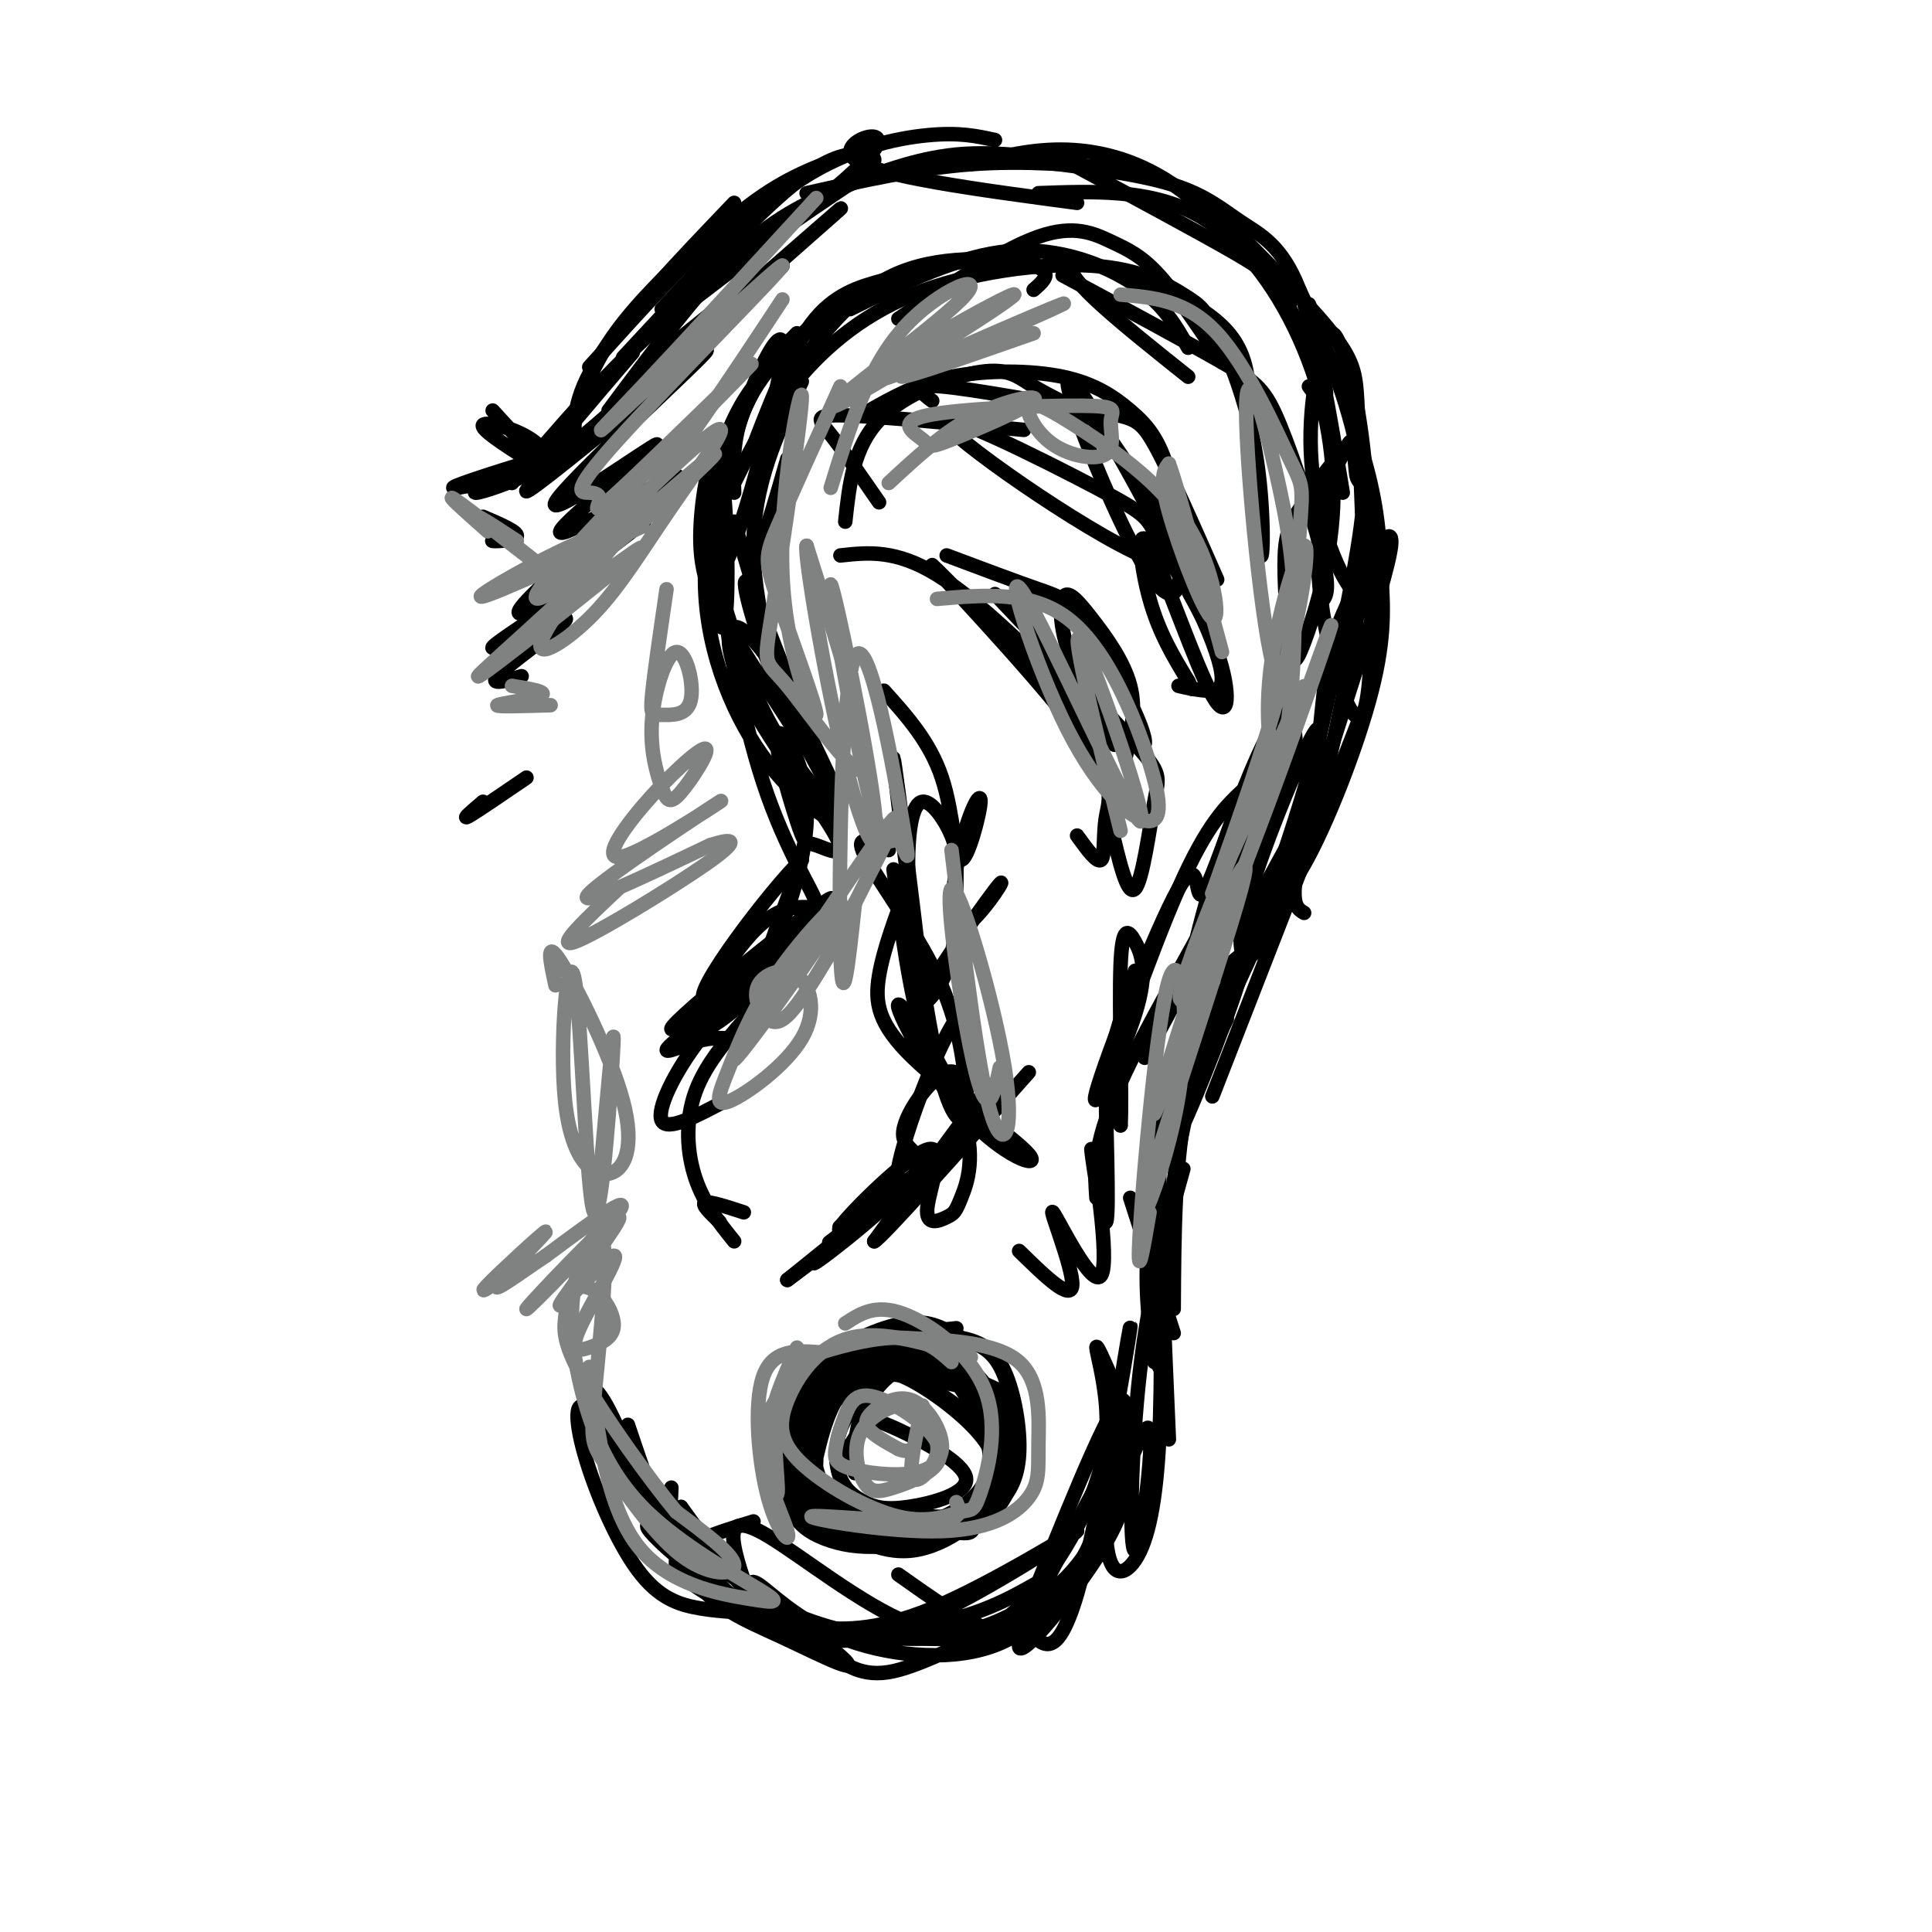 <svg viewBox='0 0 400 400' version='1.1' xmlns='http://www.w3.org/2000/svg' xmlns:xlink='http://www.w3.org/1999/xlink'><g fill='none' stroke='rgb(0,0,0)' stroke-width='3' stroke-linecap='round' stroke-linejoin='round'><path d='M117,92c2.333,-7.167 4.667,-14.333 9,-21c4.333,-6.667 10.667,-12.833 17,-19'/><path d='M119,93c-0.250,-5.250 -0.500,-10.500 5,-19c5.500,-8.500 16.750,-20.250 28,-32'/><path d='M122,76c10.750,-11.917 21.500,-23.833 30,-31c8.500,-7.167 14.750,-9.583 21,-12'/><path d='M129,74c11.994,-12.917 23.988,-25.833 32,-33c8.012,-7.167 12.042,-8.583 15,-9c2.958,-0.417 4.845,0.167 5,1c0.155,0.833 -1.423,1.917 -3,3'/><path d='M137,64c9.667,-10.378 19.333,-20.756 29,-27c9.667,-6.244 19.333,-8.356 26,-9c6.667,-0.644 10.333,0.178 14,1'/><path d='M167,40c11.500,-2.583 23.000,-5.167 34,-6c11.000,-0.833 21.500,0.083 32,1'/><path d='M201,34c6.400,-1.622 12.800,-3.244 20,-3c7.200,0.244 15.200,2.356 23,8c7.800,5.644 15.400,14.822 23,24'/><path d='M222,34c12.949,6.963 25.898,13.927 33,18c7.102,4.073 8.357,5.257 11,10c2.643,4.743 6.673,13.046 8,17c1.327,3.954 -0.049,3.558 -1,3c-0.951,-0.558 -1.475,-1.279 -2,-2'/><path d='M249,41c10.333,10.244 20.667,20.489 26,27c5.333,6.511 5.667,9.289 6,15c0.333,5.711 0.667,14.356 1,23'/><path d='M269,60c4.645,10.074 9.290,20.148 12,33c2.710,12.852 3.486,28.483 1,30c-2.486,1.517 -8.232,-11.080 -10,-23c-1.768,-11.920 0.444,-23.163 2,-28c1.556,-4.837 2.455,-3.269 4,1c1.545,4.269 3.735,11.237 5,28c1.265,16.763 1.606,43.320 -1,47c-2.606,3.680 -8.159,-15.516 -9,-29c-0.841,-13.484 3.029,-21.254 5,-25c1.971,-3.746 2.044,-3.468 3,0c0.956,3.468 2.796,10.126 1,26c-1.796,15.874 -7.227,40.964 -9,45c-1.773,4.036 0.114,-12.982 2,-30'/><path d='M275,135c4.250,-12.786 13.875,-29.750 13,-22c-0.875,7.750 -12.250,40.214 -17,57c-4.750,16.786 -2.875,17.893 -1,19'/><path d='M281,150c0.000,0.000 -30.000,77.000 -30,77'/><path d='M260,194c-5.583,10.083 -11.167,20.167 -14,33c-2.833,12.833 -2.917,28.417 -3,44'/><path d='M272,171c-10.267,18.822 -20.533,37.644 -26,48c-5.467,10.356 -6.133,12.244 -6,24c0.133,11.756 1.067,33.378 2,55'/><path d='M240,250c0.325,17.577 0.649,35.154 0,48c-0.649,12.846 -2.272,20.962 -5,25c-2.728,4.038 -6.561,3.998 -6,-10c0.561,-13.998 5.518,-41.952 5,-38c-0.518,3.952 -6.510,39.812 -11,55c-4.490,15.188 -7.478,9.704 -10,8c-2.522,-1.704 -4.578,0.370 -9,-1c-4.422,-1.370 -11.211,-6.185 -18,-11'/><path d='M235,291c-2.767,10.448 -5.535,20.895 -10,30c-4.465,9.105 -10.628,16.866 -20,20c-9.372,3.134 -21.953,1.641 -31,-2c-9.047,-3.641 -14.561,-9.431 -17,-11c-2.439,-1.569 -1.802,1.081 3,4c4.802,2.919 13.768,6.106 23,7c9.232,0.894 18.729,-0.506 26,-2c7.271,-1.494 12.315,-3.082 17,-15c4.685,-11.918 9.012,-34.166 6,-32c-3.012,2.166 -13.361,28.748 -18,40c-4.639,11.252 -3.566,7.175 -8,8c-4.434,0.825 -14.374,6.551 -21,8c-6.626,1.449 -9.938,-1.379 -14,-4c-4.062,-2.621 -8.875,-5.035 -14,-10c-5.125,-4.965 -10.563,-12.483 -16,-20'/><path d='M141,312c-1.435,0.468 2.976,11.637 8,18c5.024,6.363 10.659,7.921 17,9c6.341,1.079 13.388,1.678 26,-4c12.612,-5.678 30.790,-17.632 31,-18c0.210,-0.368 -17.549,10.852 -30,16c-12.451,5.148 -19.595,4.225 -24,4c-4.405,-0.225 -6.071,0.247 -12,-2c-5.929,-2.247 -16.123,-7.213 -17,-11c-0.877,-3.787 7.561,-6.393 16,-9'/><path d='M131,73c-8.406,9.830 -16.811,19.660 -20,24c-3.189,4.340 -1.161,3.190 3,0c4.161,-3.190 10.453,-8.419 7,-7c-3.453,1.419 -16.653,9.485 -17,10c-0.347,0.515 12.160,-6.521 17,-9c4.840,-2.479 2.014,-0.400 -2,2c-4.014,2.400 -9.217,5.121 -14,7c-4.783,1.879 -9.148,2.916 -5,1c4.148,-1.916 16.809,-6.785 16,-7c-0.809,-0.215 -15.088,4.224 -20,6c-4.912,1.776 -0.456,0.888 4,0'/><path d='M102,85c4.637,5.083 9.274,10.167 11,11c1.726,0.833 0.542,-2.583 -3,-5c-3.542,-2.417 -9.440,-3.833 -10,-3c-0.560,0.833 4.220,3.917 9,7'/><path d='M100,107c3.622,1.556 7.244,3.111 7,4c-0.244,0.889 -4.356,1.111 -5,1c-0.644,-0.111 2.178,-0.556 5,-1'/><path d='M137,309c4.417,7.667 8.833,15.333 12,19c3.167,3.667 5.083,3.333 7,3'/><path d='M198,275c-10.119,1.056 -20.239,2.112 -25,4c-4.761,1.888 -4.165,4.610 -5,9c-0.835,4.390 -3.101,10.450 0,16c3.101,5.550 11.568,10.590 17,13c5.432,2.410 7.829,2.190 11,1c3.171,-1.190 7.115,-3.351 10,-6c2.885,-2.649 4.712,-5.785 5,-11c0.288,-5.215 -0.963,-12.507 -3,-17c-2.037,-4.493 -4.860,-6.187 -9,-7c-4.140,-0.813 -9.598,-0.745 -13,-1c-3.402,-0.255 -4.747,-0.831 -8,3c-3.253,3.831 -8.414,12.070 -11,16c-2.586,3.930 -2.596,3.551 -1,6c1.596,2.449 4.798,7.724 8,13'/><path d='M174,314c3.513,3.025 8.296,4.088 15,4c6.704,-0.088 15.331,-1.327 19,-8c3.669,-6.673 2.382,-18.779 0,-25c-2.382,-6.221 -5.859,-6.556 -9,-8c-3.141,-1.444 -5.945,-3.998 -12,-3c-6.055,0.998 -15.359,5.549 -20,11c-4.641,5.451 -4.617,11.801 -4,16c0.617,4.199 1.827,6.246 3,8c1.173,1.754 2.308,3.215 6,6c3.692,2.785 9.942,6.896 17,6c7.058,-0.896 14.923,-6.797 18,-13c3.077,-6.203 1.367,-12.709 1,-16c-0.367,-3.291 0.609,-3.369 -3,-5c-3.609,-1.631 -11.805,-4.816 -20,-8'/><path d='M185,279c-4.167,-1.500 -4.583,-1.250 -5,-1'/><path d='M199,287c-7.406,-1.654 -14.811,-3.309 -21,-2c-6.189,1.309 -11.161,5.581 -13,10c-1.839,4.419 -0.544,8.983 1,12c1.544,3.017 3.338,4.485 5,6c1.662,1.515 3.193,3.077 7,4c3.807,0.923 9.889,1.205 15,0c5.111,-1.205 9.252,-3.899 11,-9c1.748,-5.101 1.105,-12.609 0,-17c-1.105,-4.391 -2.672,-5.665 -4,-7c-1.328,-1.335 -2.416,-2.731 -7,-3c-4.584,-0.269 -12.664,0.589 -19,3c-6.336,2.411 -10.930,6.375 -13,11c-2.070,4.625 -1.617,9.912 6,14c7.617,4.088 22.399,6.976 29,8c6.601,1.024 5.020,0.183 6,-3c0.980,-3.183 4.520,-8.709 5,-15c0.480,-6.291 -2.102,-13.348 -7,-16c-4.898,-2.652 -12.114,-0.901 -17,1c-4.886,1.901 -7.443,3.950 -10,6'/><path d='M173,290c-2.663,4.525 -4.320,12.837 -5,17c-0.680,4.163 -0.383,4.177 6,5c6.383,0.823 18.850,2.456 25,2c6.150,-0.456 5.981,-3.000 6,-8c0.019,-5.000 0.225,-12.457 -1,-17c-1.225,-4.543 -3.881,-6.172 -6,-8c-2.119,-1.828 -3.700,-3.854 -9,-2c-5.300,1.854 -14.320,7.588 -18,12c-3.680,4.412 -2.019,7.503 -2,11c0.019,3.497 -1.602,7.401 5,10c6.602,2.599 21.427,3.893 28,2c6.573,-1.893 4.893,-6.972 4,-11c-0.893,-4.028 -0.999,-7.005 -2,-10c-1.001,-2.995 -2.895,-6.007 -5,-8c-2.105,-1.993 -4.420,-2.967 -7,-3c-2.580,-0.033 -5.425,0.876 -8,3c-2.575,2.124 -4.878,5.464 -6,9c-1.122,3.536 -1.061,7.268 -1,11'/><path d='M183,58c-5.167,1.417 -10.333,2.833 -15,9c-4.667,6.167 -8.833,17.083 -13,28'/><path d='M177,61c-8.039,6.206 -16.079,12.413 -21,19c-4.921,6.587 -6.725,13.555 -8,18c-1.275,4.445 -2.022,6.366 -2,12c0.022,5.634 0.812,14.981 5,5c4.188,-9.981 11.773,-39.288 11,-44c-0.773,-4.712 -9.904,15.172 -13,32c-3.096,16.828 -0.155,30.600 1,26c1.155,-4.600 0.526,-27.573 -1,-33c-1.526,-5.427 -3.949,6.693 -4,15c-0.051,8.307 2.271,12.802 6,19c3.729,6.198 8.864,14.099 14,22'/><path d='M165,152c2.558,4.048 1.954,3.170 2,2c0.046,-1.170 0.741,-2.630 -2,-8c-2.741,-5.370 -8.918,-14.649 -12,-16c-3.082,-1.351 -3.070,5.224 2,15c5.070,9.776 15.198,22.751 18,28c2.802,5.249 -1.722,2.771 -4,2c-2.278,-0.771 -2.309,0.166 -4,-5c-1.691,-5.166 -5.041,-16.436 -4,-18c1.041,-1.564 6.473,6.579 6,18c-0.473,11.421 -6.849,26.120 -8,28c-1.151,1.880 2.925,-9.060 7,-20'/><path d='M166,178c-5.739,5.303 -23.585,28.560 -20,29c3.585,0.440 28.603,-21.938 26,-21c-2.603,0.938 -32.827,25.193 -33,27c-0.173,1.807 29.706,-18.835 33,-21c3.294,-2.165 -19.998,14.148 -29,21c-9.002,6.852 -3.715,4.243 0,3c3.715,-1.243 5.857,-1.122 8,-1'/><path d='M156,209c-4.889,5.467 -9.778,10.933 -12,17c-2.222,6.067 -1.778,12.733 0,18c1.778,5.267 4.889,9.133 8,13'/><path d='M154,251c-3.583,-1.167 -7.167,-2.333 -8,-2c-0.833,0.333 1.083,2.167 3,4'/><path d='M159,85c7.417,-10.917 14.833,-21.833 24,-27c9.167,-5.167 20.083,-4.583 31,-4'/><path d='M176,64c11.289,-5.556 22.578,-11.111 33,-12c10.422,-0.889 19.978,2.889 26,7c6.022,4.111 8.511,8.556 11,13'/><path d='M220,57c12.863,6.917 25.726,13.833 33,18c7.274,4.167 8.958,5.583 12,13c3.042,7.417 7.440,20.833 9,28c1.560,7.167 0.280,8.083 -1,9'/><path d='M252,120c-4.935,-11.208 -9.869,-22.417 -13,-28c-3.131,-5.583 -4.458,-5.542 -13,-7c-8.542,-1.458 -24.298,-4.417 -31,-5c-6.702,-0.583 -4.351,1.208 -2,3'/><path d='M212,89c-15.067,-1.400 -30.133,-2.800 -37,-3c-6.867,-0.200 -5.533,0.800 -3,4c2.533,3.200 6.267,8.600 10,14'/><path d='M196,115c7.213,2.705 14.426,5.411 19,7c4.574,1.589 6.508,2.063 11,9c4.492,6.937 11.542,20.337 11,23c-0.542,2.663 -8.676,-5.411 -13,-13c-4.324,-7.589 -4.840,-14.694 -4,-17c0.840,-2.306 3.034,0.187 6,4c2.966,3.813 6.705,8.947 8,14c1.295,5.053 0.148,10.027 -1,15'/><path d='M188,183c-2.533,6.717 -5.065,13.434 -6,19c-0.935,5.566 -0.271,9.982 7,17c7.271,7.018 21.150,16.636 24,20c2.850,3.364 -5.329,0.472 -13,-8c-7.671,-8.472 -14.832,-22.523 -14,-23c0.832,-0.477 9.659,12.622 13,22c3.341,9.378 1.196,15.035 0,18c-1.196,2.965 -1.442,3.236 -3,4c-1.558,0.764 -4.428,2.019 -4,-2c0.428,-4.019 4.154,-13.313 0,-12c-4.154,1.313 -16.187,13.232 -18,16c-1.813,2.768 6.593,-3.616 15,-10'/><path d='M189,244c4.262,-2.560 7.417,-3.958 3,-1c-4.417,2.958 -16.405,10.274 -18,11c-1.595,0.726 7.202,-5.137 16,-11'/><path d='M235,201c-4.422,14.756 -8.844,29.511 -7,25c1.844,-4.511 9.956,-28.289 16,-42c6.044,-13.711 10.022,-17.356 14,-21'/><path d='M264,131c1.667,7.422 3.333,14.844 4,20c0.667,5.156 0.333,8.044 -5,19c-5.333,10.956 -15.667,29.978 -26,49'/><path d='M234,248c0.000,0.000 9.000,28.000 9,28'/><path d='M139,308c-0.204,5.204 -0.408,10.408 -3,6c-2.592,-4.408 -7.571,-18.429 -11,-24c-3.429,-5.571 -5.308,-2.693 -2,5c3.308,7.693 11.803,20.201 12,19c0.197,-1.201 -7.903,-16.112 -12,-21c-4.097,-4.888 -4.191,0.246 -2,8c2.191,7.754 6.667,18.126 11,24c4.333,5.874 8.524,7.250 13,8c4.476,0.750 9.238,0.875 14,1'/><path d='M245,242c-3.539,12.655 -7.077,25.309 -9,42c-1.923,16.691 -2.230,37.418 -1,37c1.230,-0.418 3.998,-21.983 3,-25c-0.998,-3.017 -5.764,12.513 -11,22c-5.236,9.487 -10.944,12.932 -17,16c-6.056,3.068 -12.459,5.758 -22,2c-9.541,-3.758 -22.221,-13.964 -29,-18c-6.779,-4.036 -7.659,-1.902 -7,2c0.659,3.902 2.857,9.572 4,13c1.143,3.428 1.231,4.615 8,5c6.769,0.385 20.220,-0.033 30,-2c9.780,-1.967 15.890,-5.484 22,-9'/><path d='M239,282c-1.155,-8.095 -2.310,-16.190 -1,-28c1.310,-11.810 5.083,-27.333 7,-36c1.917,-8.667 1.976,-10.476 4,-13c2.024,-2.524 6.012,-5.762 10,-9'/><path d='M126,85c9.060,-12.161 18.119,-24.321 26,-32c7.881,-7.679 14.583,-10.875 22,-14c7.417,-3.125 15.548,-6.179 24,-7c8.452,-0.821 17.226,0.589 26,2'/><path d='M211,33c11.708,1.375 23.417,2.750 31,5c7.583,2.250 11.042,5.375 15,8c3.958,2.625 8.417,4.750 12,14c3.583,9.250 6.292,25.625 9,42'/><path d='M271,63c4.764,12.336 9.528,24.672 12,34c2.472,9.328 2.650,15.648 3,22c0.350,6.352 0.870,12.736 -2,24c-2.870,11.264 -9.132,27.407 -14,36c-4.868,8.593 -8.343,9.634 -11,12c-2.657,2.366 -4.496,6.057 1,-4c5.496,-10.057 18.326,-33.861 15,-25c-3.326,8.861 -22.807,50.389 -29,64c-6.193,13.611 0.904,-0.694 8,-15'/><path d='M165,69c-3.497,3.539 -6.995,7.079 -11,16c-4.005,8.921 -8.519,23.225 -8,37c0.519,13.775 6.069,27.021 13,36c6.931,8.979 15.242,13.691 15,12c-0.242,-1.691 -9.038,-9.786 -15,-21c-5.962,-11.214 -9.091,-25.548 -9,-23c0.091,2.548 3.400,21.977 8,36c4.600,14.023 10.489,22.639 11,25c0.511,2.361 -4.358,-1.532 -11,4c-6.642,5.532 -15.057,20.489 -13,22c2.057,1.511 14.588,-10.426 19,-15c4.412,-4.574 0.706,-1.787 -3,1'/><path d='M161,199c-3.452,2.714 -10.583,9.000 -16,16c-5.417,7.000 -9.119,14.714 -8,17c1.119,2.286 7.060,-0.857 13,-4'/><path d='M175,108c0.833,-7.693 1.667,-15.386 7,-21c5.333,-5.614 15.166,-9.150 21,-10c5.834,-0.850 7.670,0.985 11,3c3.330,2.015 8.155,4.210 11,6c2.845,1.790 3.711,3.174 9,11c5.289,7.826 15.001,22.095 5,19c-10.001,-3.095 -39.716,-23.555 -43,-28c-3.284,-4.445 19.861,7.126 31,13c11.139,5.874 10.272,6.052 13,11c2.728,4.948 9.051,14.666 12,23c2.949,8.334 2.522,15.286 -1,9c-3.522,-6.286 -10.141,-25.808 -13,-31c-2.859,-5.192 -1.960,3.945 0,11c1.960,7.055 4.980,12.027 8,17'/><path d='M246,141c1.333,2.833 0.667,1.417 0,0'/><path d='M206,123c11.714,12.357 23.429,24.714 29,31c5.571,6.286 5.000,6.500 4,12c-1.000,5.500 -2.429,16.286 -4,18c-1.571,1.714 -3.286,-5.643 -5,-13'/><path d='M185,180c1.631,12.648 3.262,25.296 6,34c2.738,8.704 6.583,13.463 8,13c1.417,-0.463 0.406,-6.148 -3,-5c-3.406,1.148 -9.208,9.128 -9,13c0.208,3.872 6.427,3.636 1,10c-5.427,6.364 -22.500,19.329 -19,16c3.500,-3.329 27.571,-22.951 30,-25c2.429,-2.049 -16.786,13.476 -36,29'/><path d='M163,265c3.096,-2.151 28.837,-22.028 31,-24c2.163,-1.972 -19.252,13.962 -22,16c-2.748,2.038 13.170,-9.821 21,-17c7.830,-7.179 7.573,-9.677 7,-15c-0.573,-5.323 -1.462,-13.472 -6,-23c-4.538,-9.528 -12.725,-20.437 -15,-25c-2.275,-4.563 1.363,-2.782 5,-1'/><path d='M211,259c5.429,5.313 10.857,10.627 11,7c0.143,-3.627 -5.001,-16.194 -4,-15c1.001,1.194 8.147,16.149 10,13c1.853,-3.149 -1.586,-24.401 -2,-26c-0.414,-1.599 2.196,16.454 3,15c0.804,-1.454 -0.199,-22.415 0,-29c0.199,-6.585 1.599,1.208 3,9'/><path d='M232,233c0.336,-5.656 -0.324,-24.295 0,-33c0.324,-8.705 1.634,-7.476 3,-5c1.366,2.476 2.789,6.200 0,15c-2.789,8.800 -9.792,22.676 -8,16c1.792,-6.676 12.377,-33.903 17,-42c4.623,-8.097 3.283,2.935 5,1c1.717,-1.935 6.491,-16.839 8,-20c1.509,-3.161 -0.245,5.419 -2,14'/><path d='M255,179c3.014,-7.613 11.550,-33.646 10,-29c-1.550,4.646 -13.187,39.970 -17,49c-3.813,9.030 0.196,-8.235 5,-23c4.804,-14.765 10.401,-27.030 13,-29c2.599,-1.970 2.200,6.354 -5,22c-7.200,15.646 -21.200,38.613 -28,53c-6.800,14.387 -6.400,20.193 -6,26'/><path d='M119,115c-6.849,6.218 -13.698,12.435 -11,12c2.698,-0.435 14.944,-7.523 13,-6c-1.944,1.523 -18.078,11.656 -19,13c-0.922,1.344 13.367,-6.100 15,-6c1.633,0.100 -9.391,7.743 -13,11c-3.609,3.257 0.195,2.129 4,1'/><path d='M109,161c-5.250,3.583 -10.500,7.167 -12,8c-1.500,0.833 0.750,-1.083 3,-3'/><path d='M195,284c-9.937,-1.495 -19.873,-2.990 -25,1c-5.127,3.990 -5.443,13.464 -3,20c2.443,6.536 7.646,10.135 11,12c3.354,1.865 4.861,1.995 9,1c4.139,-0.995 10.911,-3.114 15,-6c4.089,-2.886 5.495,-6.540 4,-12c-1.495,-5.460 -5.891,-12.727 -8,-18c-2.109,-5.273 -1.931,-8.552 -8,-7c-6.069,1.552 -18.387,7.935 -24,13c-5.613,5.065 -4.523,8.811 -4,13c0.523,4.189 0.478,8.821 2,12c1.522,3.179 4.609,4.905 8,6c3.391,1.095 7.085,1.560 13,1c5.915,-0.560 14.049,-2.145 18,-5c3.951,-2.855 3.718,-6.980 4,-10c0.282,-3.020 1.078,-4.936 -3,-9c-4.078,-4.064 -13.031,-10.275 -19,-13c-5.969,-2.725 -8.953,-1.964 -12,-1c-3.047,0.964 -6.156,2.133 -8,5c-1.844,2.867 -2.422,7.434 -3,12'/><path d='M162,299c-0.398,3.811 0.106,7.340 2,11c1.894,3.660 5.178,7.451 12,8c6.822,0.549 17.182,-2.143 23,-6c5.818,-3.857 7.094,-8.879 5,-15c-2.094,-6.121 -7.559,-13.341 -11,-17c-3.441,-3.659 -4.858,-3.756 -9,-1c-4.142,2.756 -11.009,8.365 -14,13c-2.991,4.635 -2.106,8.297 -1,12c1.106,3.703 2.432,7.446 5,10c2.568,2.554 6.379,3.919 9,5c2.621,1.081 4.051,1.878 8,1c3.949,-0.878 10.417,-3.432 14,-8c3.583,-4.568 4.281,-11.151 2,-17c-2.281,-5.849 -7.539,-10.963 -14,-12c-6.461,-1.037 -14.123,2.004 -18,5c-3.877,2.996 -3.970,5.946 -5,9c-1.030,3.054 -2.998,6.210 0,10c2.998,3.790 10.961,8.213 16,10c5.039,1.787 7.154,0.939 10,-1c2.846,-1.939 6.423,-4.970 10,-8'/><path d='M206,308c1.463,-3.284 0.119,-7.495 -4,-12c-4.119,-4.505 -11.013,-9.303 -15,-11c-3.987,-1.697 -5.068,-0.294 -7,2c-1.932,2.294 -4.716,5.477 -6,9c-1.284,3.523 -1.067,7.385 0,10c1.067,2.615 2.985,3.982 5,5c2.015,1.018 4.125,1.687 9,1c4.875,-0.687 12.513,-2.731 12,-6c-0.513,-3.269 -9.177,-7.765 -14,-10c-4.823,-2.235 -5.807,-2.210 -7,-1c-1.193,1.210 -2.597,3.605 -4,6'/><path d='M130,295c4.020,11.969 8.040,23.938 13,31c4.960,7.062 10.861,9.217 19,13c8.139,3.783 18.515,9.194 11,3c-7.515,-6.194 -32.922,-23.991 -38,-26c-5.078,-2.009 10.173,11.772 22,18c11.827,6.228 20.231,4.903 28,5c7.769,0.097 14.902,1.617 22,-3c7.098,-4.617 14.160,-15.372 18,-24c3.840,-8.628 4.457,-15.131 4,-21c-0.457,-5.869 -1.988,-11.106 -2,-12c-0.012,-0.894 1.494,2.553 3,6'/><path d='M230,285c1.115,4.070 2.402,11.246 3,17c0.598,5.754 0.507,10.088 -5,19c-5.507,8.912 -16.431,22.404 -17,20c-0.569,-2.404 9.215,-20.702 19,-39'/><path d='M166,79c-5.111,10.778 -10.222,21.556 -10,35c0.222,13.444 5.778,29.556 6,29c0.222,-0.556 -4.889,-17.778 -10,-35'/><path d='M106,100c9.917,-11.667 19.833,-23.333 32,-34c12.167,-10.667 26.583,-20.333 41,-30'/><path d='M137,67c20.044,-15.222 40.089,-30.444 44,-36c3.911,-5.556 -8.311,-1.444 -4,2c4.311,3.444 25.156,6.222 46,9'/><path d='M215,40c11.289,-0.410 22.578,-0.820 32,4c9.422,4.820 16.978,14.871 22,26c5.022,11.129 7.510,23.336 7,35c-0.510,11.664 -4.016,22.784 -6,28c-1.984,5.216 -2.444,4.528 -3,0c-0.556,-4.528 -1.209,-12.897 -1,-18c0.209,-5.103 1.280,-6.938 4,-11c2.720,-4.062 7.090,-10.349 9,-11c1.910,-0.651 1.359,4.333 2,6c0.641,1.667 2.475,0.017 0,15c-2.475,14.983 -9.259,46.599 -14,64c-4.741,17.401 -7.439,20.585 -9,20c-1.561,-0.585 -1.985,-4.940 2,-17c3.985,-12.060 12.381,-31.824 13,-30c0.619,1.824 -6.537,25.235 -13,42c-6.463,16.765 -12.231,26.882 -18,37'/><path d='M242,230c-3.563,9.766 -3.470,15.679 1,7c4.470,-8.679 13.319,-31.952 14,-36c0.681,-4.048 -6.805,11.129 -11,28c-4.195,16.871 -5.097,35.435 -6,54'/><path d='M152,102c-0.255,-6.689 -0.510,-13.378 4,-21c4.510,-7.622 13.786,-16.177 23,-21c9.214,-4.823 18.365,-5.914 25,-6c6.635,-0.086 10.753,0.833 12,2c1.247,1.167 -0.376,2.584 -2,4'/><path d='M186,66c10.780,-7.196 21.560,-14.393 29,-17c7.440,-2.607 11.542,-0.625 15,1c3.458,1.625 6.274,2.893 10,7c3.726,4.107 8.363,11.054 13,18'/><path d='M246,78c-13.056,-10.407 -26.112,-20.814 -24,-23c2.112,-2.186 19.391,3.850 28,10c8.609,6.150 8.547,12.414 9,23c0.453,10.586 1.419,25.495 2,27c0.581,1.505 0.775,-10.394 -1,-21c-1.775,-10.606 -5.521,-19.918 -8,-25c-2.479,-5.082 -3.692,-5.934 -7,-8c-3.308,-2.066 -8.711,-5.348 -19,-6c-10.289,-0.652 -25.462,1.324 -37,6c-11.538,4.676 -19.439,12.050 -25,19c-5.561,6.950 -8.780,13.475 -12,20'/><path d='M157,57c-13.200,10.600 -26.400,21.200 -22,18c4.400,-3.200 26.400,-20.200 27,-20c0.600,0.200 -20.200,17.600 -41,35'/><path d='M149,65c15.381,-13.428 30.762,-26.856 23,-20c-7.762,6.856 -38.668,33.995 -53,47c-14.332,13.005 -12.090,11.876 -1,3c11.090,-8.876 31.029,-25.497 28,-22c-3.029,3.497 -29.024,27.114 -31,31c-1.976,3.886 20.068,-11.958 21,-12c0.932,-0.042 -19.249,15.720 -20,18c-0.751,2.280 17.928,-8.920 23,-11c5.072,-2.080 -3.464,4.960 -12,12'/><path d='M127,111c-5.810,4.738 -14.333,10.583 -12,9c2.333,-1.583 15.524,-10.595 18,-12c2.476,-1.405 -5.762,4.798 -14,11'/><path d='M163,95c-2.078,7.300 -4.156,14.599 -6,19c-1.844,4.401 -3.456,5.903 1,17c4.456,11.097 14.978,31.789 16,35c1.022,3.211 -7.456,-11.059 -13,-24c-5.544,-12.941 -8.156,-24.555 -6,-21c2.156,3.555 9.078,22.277 16,41'/><path d='M180,85c4.948,-2.802 9.896,-5.604 17,-7c7.104,-1.396 16.364,-1.386 23,0c6.636,1.386 10.650,4.147 14,7c3.350,2.853 6.038,5.798 8,13c1.962,7.202 3.198,18.663 2,23c-1.198,4.337 -4.829,1.552 -11,-11c-6.171,-12.552 -14.881,-34.870 -11,-31c3.881,3.870 20.353,33.926 27,49c6.647,15.074 3.471,15.164 1,15c-2.471,-0.164 -4.235,-0.582 -6,-1'/><path d='M174,115c5.731,-0.628 11.462,-1.256 20,4c8.538,5.256 19.884,16.395 28,25c8.116,8.605 13.001,14.675 4,6c-9.001,-8.675 -31.890,-32.095 -33,-33c-1.110,-0.905 19.558,20.706 29,33c9.442,12.294 7.657,15.271 7,19c-0.657,3.729 -0.188,8.208 -1,9c-0.812,0.792 -2.906,-2.104 -5,-5'/><path d='M183,143c4.766,5.291 9.531,10.582 12,18c2.469,7.418 2.641,16.964 4,17c1.359,0.036 3.904,-9.437 4,-12c0.096,-2.563 -2.258,1.785 -4,9c-1.742,7.215 -2.874,17.296 0,17c2.874,-0.296 9.752,-10.969 8,-9c-1.752,1.969 -12.135,16.579 -15,22c-2.865,5.421 1.787,1.653 4,-4c2.213,-5.653 1.985,-13.192 2,-18c0.015,-4.808 0.272,-6.887 -1,-10c-1.272,-3.113 -4.073,-7.261 -6,-7c-1.927,0.261 -2.979,4.932 -3,13c-0.021,8.068 0.990,19.534 2,31'/><path d='M190,210c1.286,10.034 3.501,19.620 2,4c-1.501,-15.620 -6.717,-56.446 -7,-57c-0.283,-0.554 4.368,39.163 8,58c3.632,18.837 6.245,16.794 7,17c0.755,0.206 -0.347,2.660 0,-4c0.347,-6.660 2.145,-22.435 -2,-17c-4.145,5.435 -14.231,32.079 -12,35c2.231,2.921 16.780,-17.880 18,-20c1.220,-2.120 -10.890,14.440 -23,31'/><path d='M181,257c1.500,-0.667 16.750,-17.833 32,-35'/></g>
<g fill='none' stroke='rgb(128,130,130)' stroke-width='3' stroke-linecap='round' stroke-linejoin='round'><path d='M169,41c-13.643,14.881 -27.286,29.762 -36,39c-8.714,9.238 -12.500,12.832 -3,4c9.500,-8.832 32.288,-30.092 32,-29c-0.288,1.092 -23.650,24.534 -34,36c-10.350,11.466 -7.689,10.956 -6,11c1.689,0.044 2.407,0.642 2,2c-0.407,1.358 -1.938,3.477 7,-5c8.938,-8.477 28.345,-27.551 24,-23c-4.345,4.551 -32.443,32.725 -41,43c-8.557,10.275 2.427,2.651 13,-6c10.573,-8.651 20.735,-18.329 21,-19c0.265,-0.671 -9.368,7.664 -19,16'/><path d='M129,110c-7.272,7.794 -15.952,19.279 -17,23c-1.048,3.721 5.536,-0.323 11,-6c5.464,-5.677 9.810,-12.988 16,-22c6.190,-9.012 14.226,-19.725 8,-15c-6.226,4.725 -26.715,24.887 -32,31c-5.285,6.113 4.633,-1.825 15,-14c10.367,-12.175 21.184,-28.588 32,-45'/><path d='M174,80c-5.183,11.417 -10.366,22.835 -13,29c-2.634,6.165 -2.720,7.079 0,15c2.720,7.921 8.246,22.850 8,24c-0.246,1.150 -6.264,-11.479 -7,-29c-0.736,-17.521 3.811,-39.932 4,-37c0.189,2.932 -3.980,31.209 -6,44c-2.020,12.791 -1.890,10.098 3,16c4.890,5.902 14.540,20.401 16,17c1.460,-3.401 -5.270,-24.700 -12,-46'/><path d='M167,113c-0.584,1.597 3.957,28.591 8,45c4.043,16.409 7.590,22.235 6,9c-1.590,-13.235 -8.317,-45.530 -9,-46c-0.683,-0.470 4.676,30.887 8,44c3.324,13.113 4.612,7.983 6,9c1.388,1.017 2.877,8.180 1,-3c-1.877,-11.180 -7.121,-40.702 -10,-35c-2.879,5.702 -3.394,46.629 -3,61c0.394,14.371 1.697,2.185 3,-10'/><path d='M177,187c4.082,-8.291 12.788,-24.017 6,-15c-6.788,9.017 -29.070,42.777 -31,47c-1.930,4.223 16.491,-21.090 21,-29c4.509,-7.910 -4.893,1.584 -11,10c-6.107,8.416 -8.918,15.756 -11,21c-2.082,5.244 -3.437,8.394 0,7c3.437,-1.394 11.664,-7.333 15,-13c3.336,-5.667 1.781,-11.063 -1,-13c-2.781,-1.937 -6.787,-0.416 -8,2c-1.213,2.416 0.366,5.727 2,7c1.634,1.273 3.324,0.506 6,-3c2.676,-3.506 6.338,-9.753 10,-16'/><path d='M172,101c3.797,-12.362 7.593,-24.725 15,-33c7.407,-8.275 18.424,-12.463 12,-6c-6.424,6.463 -30.289,23.577 -26,22c4.289,-1.577 36.732,-21.845 37,-23c0.268,-1.155 -31.640,16.804 -30,18c1.640,1.196 36.826,-14.370 40,-16c3.174,-1.630 -25.665,10.677 -32,14c-6.335,3.323 9.832,-2.339 26,-8'/><path d='M184,100c5.766,-5.344 11.532,-10.688 18,-14c6.468,-3.312 13.638,-4.591 12,-3c-1.638,1.591 -12.084,6.052 -17,8c-4.916,1.948 -4.303,1.381 -6,0c-1.697,-1.381 -5.705,-3.578 1,-5c6.705,-1.422 24.123,-2.069 32,-2c7.877,0.069 6.213,0.854 6,3c-0.213,2.146 1.027,5.652 -1,7c-2.027,1.348 -7.319,0.539 -11,-2c-3.681,-2.539 -5.752,-6.808 -5,-8c0.752,-1.192 4.326,0.692 11,5c6.674,4.308 16.449,11.041 22,20c5.551,8.959 6.879,20.143 5,19c-1.879,-1.143 -6.965,-14.612 -9,-22c-2.035,-7.388 -1.017,-8.694 0,-10'/><path d='M242,96c1.833,4.833 6.417,21.917 11,39'/><path d='M194,124c9.732,-0.853 19.465,-1.705 27,4c7.535,5.705 12.873,17.969 16,27c3.127,9.031 4.044,14.829 1,15c-3.044,0.171 -10.048,-5.286 -17,-19c-6.952,-13.714 -13.853,-35.686 -9,-28c4.853,7.686 21.460,45.031 24,47c2.540,1.969 -8.989,-31.437 -12,-37c-3.011,-5.563 2.494,16.719 8,39'/><path d='M197,176c2.676,22.416 5.352,44.833 8,54c2.648,9.167 5.266,5.086 3,-9c-2.266,-14.086 -9.418,-38.177 -11,-37c-1.582,1.177 2.405,27.622 5,38c2.595,10.378 3.797,4.689 5,-1'/><path d='M232,61c6.840,0.573 13.679,1.147 20,8c6.321,6.853 12.122,19.986 15,26c2.878,6.014 2.833,4.910 2,16c-0.833,11.090 -2.455,34.375 -5,28c-2.545,-6.375 -6.014,-42.409 -6,-54c0.014,-11.591 3.509,1.261 6,12c2.491,10.739 3.977,19.365 4,31c0.023,11.635 -1.416,26.281 -3,29c-1.584,2.719 -3.311,-6.488 -2,-18c1.311,-11.512 5.661,-25.330 7,-26c1.339,-0.670 -0.332,11.809 -4,26c-3.668,14.191 -9.334,30.096 -15,46'/><path d='M251,185c3.382,-5.790 19.339,-43.263 19,-43c-0.339,0.263 -16.972,38.264 -23,55c-6.028,16.736 -1.451,12.208 8,-11c9.451,-23.208 23.775,-65.094 20,-55c-3.775,10.094 -25.650,72.170 -33,92c-7.350,19.830 -0.175,-2.585 7,-25'/><path d='M249,198c4.224,-11.099 11.284,-26.347 8,-14c-3.284,12.347 -16.910,52.289 -20,64c-3.090,11.711 4.357,-4.809 7,-21c2.643,-16.191 0.481,-32.051 -2,-24c-2.481,8.051 -5.280,40.015 -6,52c-0.720,11.985 0.640,3.993 2,-4'/><path d='M165,279c-2.824,6.245 -5.648,12.490 -6,19c-0.352,6.510 1.767,13.283 2,11c0.233,-2.283 -1.421,-13.624 0,-20c1.421,-6.376 5.917,-7.786 5,-6c-0.917,1.786 -7.246,6.769 -8,14c-0.754,7.231 4.066,16.711 5,20c0.934,3.289 -2.018,0.385 -4,-7c-1.982,-7.385 -2.995,-19.253 -1,-25c1.995,-5.747 6.997,-5.374 12,-5'/><path d='M170,280c5.200,-1.667 12.200,-3.333 17,-3c4.800,0.333 7.400,2.667 10,5'/><path d='M187,277c9.704,0.457 19.409,0.915 24,5c4.591,4.085 4.069,11.799 4,17c-0.069,5.201 0.316,7.891 -2,11c-2.316,3.109 -7.332,6.637 -18,7c-10.668,0.363 -26.988,-2.441 -27,-3c-0.012,-0.559 16.282,1.126 24,1c7.718,-0.126 6.859,-2.063 6,-4'/><path d='M191,291c-1.479,6.725 -2.959,13.451 -2,15c0.959,1.549 4.356,-2.078 5,-5c0.644,-2.922 -1.464,-5.137 -3,-7c-1.536,-1.863 -2.500,-3.373 -5,-3c-2.500,0.373 -6.535,2.630 -8,6c-1.465,3.370 -0.359,7.852 1,10c1.359,2.148 2.971,1.961 6,1c3.029,-0.961 7.473,-2.697 9,-5c1.527,-2.303 0.136,-5.172 -3,-8c-3.136,-2.828 -8.018,-5.616 -11,-6c-2.982,-0.384 -4.066,1.635 -5,4c-0.934,2.365 -1.719,5.075 -2,7c-0.281,1.925 -0.057,3.064 3,4c3.057,0.936 8.948,1.671 13,1c4.052,-0.671 6.265,-2.746 6,-6c-0.265,-3.254 -3.009,-7.687 -6,-9c-2.991,-1.313 -6.228,0.493 -8,2c-1.772,1.507 -2.078,2.716 -1,4c1.078,1.284 3.539,2.642 6,4'/><path d='M186,300c1.500,0.667 2.250,0.333 3,0'/><path d='M201,281c-9.139,-2.860 -18.278,-5.720 -25,-4c-6.722,1.720 -11.028,8.022 -13,13c-1.972,4.978 -1.610,8.634 3,13c4.610,4.366 13.468,9.443 20,11c6.532,1.557 10.736,-0.406 13,-1c2.264,-0.594 2.586,0.181 4,-4c1.414,-4.181 3.919,-13.318 1,-21c-2.919,-7.682 -11.263,-13.909 -17,-16c-5.737,-2.091 -8.869,-0.045 -12,2'/><path d='M138,122c-1.300,8.859 -2.599,17.717 -3,22c-0.401,4.283 0.098,3.990 2,4c1.902,0.010 5.207,0.322 6,-3c0.793,-3.322 -0.925,-10.277 -3,-10c-2.075,0.277 -4.507,7.787 -5,14c-0.493,6.213 0.954,11.130 2,14c1.046,2.870 1.690,3.694 4,1c2.310,-2.694 6.286,-8.906 5,-9c-1.286,-0.094 -7.834,5.931 -13,12c-5.166,6.069 -8.952,12.184 -3,10c5.952,-2.184 21.641,-12.665 19,-11c-2.641,1.665 -23.612,15.476 -27,19c-3.388,3.524 10.806,-3.238 25,-10'/><path d='M147,175c5.357,-1.726 6.250,-1.042 -1,4c-7.250,5.042 -22.643,14.440 -27,16c-4.357,1.560 2.321,-4.720 9,-11'/><path d='M111,129c13.231,-9.745 26.463,-19.490 20,-14c-6.463,5.490 -32.619,26.214 -32,25c0.619,-1.214 28.013,-24.365 29,-29c0.987,-4.635 -24.432,9.247 -28,12c-3.568,2.753 14.716,-5.624 33,-14'/><path d='M120,120c0.000,0.000 -2.000,1.000 -2,1'/><path d='M107,112c-5.000,-3.274 -10.000,-6.548 -7,-4c3.000,2.548 14.000,10.917 13,10c-1.000,-0.917 -14.000,-11.119 -18,-14c-4.000,-2.881 1.000,1.560 6,6'/><path d='M106,142c3.778,0.622 7.556,1.244 6,2c-1.556,0.756 -8.444,1.644 -9,2c-0.556,0.356 5.222,0.178 11,0'/><path d='M122,283c1.843,14.423 3.687,28.846 10,37c6.313,8.154 17.097,10.038 23,11c5.903,0.962 6.927,1.001 2,-2c-4.927,-3.001 -15.804,-9.043 -23,-16c-7.196,-6.957 -10.709,-14.829 -13,-23c-2.291,-8.171 -3.359,-16.641 -2,-24c1.359,-7.359 5.145,-13.607 6,-8c0.855,5.607 -1.221,23.069 -2,32c-0.779,8.931 -0.260,9.332 3,14c3.260,4.668 9.262,13.603 15,18c5.738,4.397 11.211,4.256 11,2c-0.211,-2.256 -6.105,-6.628 -12,-11'/><path d='M140,313c-5.902,-7.123 -14.656,-19.431 -19,-27c-4.344,-7.569 -4.278,-10.400 -4,-13c0.278,-2.600 0.767,-4.969 2,-6c1.233,-1.031 3.210,-0.724 5,1c1.790,1.724 3.392,4.865 3,7c-0.392,2.135 -2.780,3.263 -5,4c-2.220,0.737 -4.273,1.084 -2,-4c2.273,-5.084 8.870,-15.598 7,-15c-1.870,0.598 -12.208,12.310 -11,10c1.208,-2.310 13.963,-18.640 12,-18c-1.963,0.640 -18.644,18.249 -19,19c-0.356,0.751 15.613,-15.357 19,-20c3.387,-4.643 -5.806,2.178 -15,9'/><path d='M113,260c-5.399,3.603 -11.396,8.110 -10,6c1.396,-2.110 10.183,-10.837 10,-11c-0.183,-0.163 -9.338,8.239 -12,11c-2.662,2.761 1.169,-0.120 5,-3'/><path d='M124,246c1.632,-18.266 3.263,-36.532 3,-30c-0.263,6.532 -2.422,37.863 -4,35c-1.578,-2.863 -2.575,-39.921 -4,-48c-1.425,-8.079 -3.277,12.821 -2,25c1.277,12.179 5.682,15.635 9,15c3.318,-0.635 5.547,-5.363 3,-15c-2.547,-9.637 -9.871,-24.182 -13,-29c-3.129,-4.818 -2.065,0.091 -1,5'/></g>
</svg>